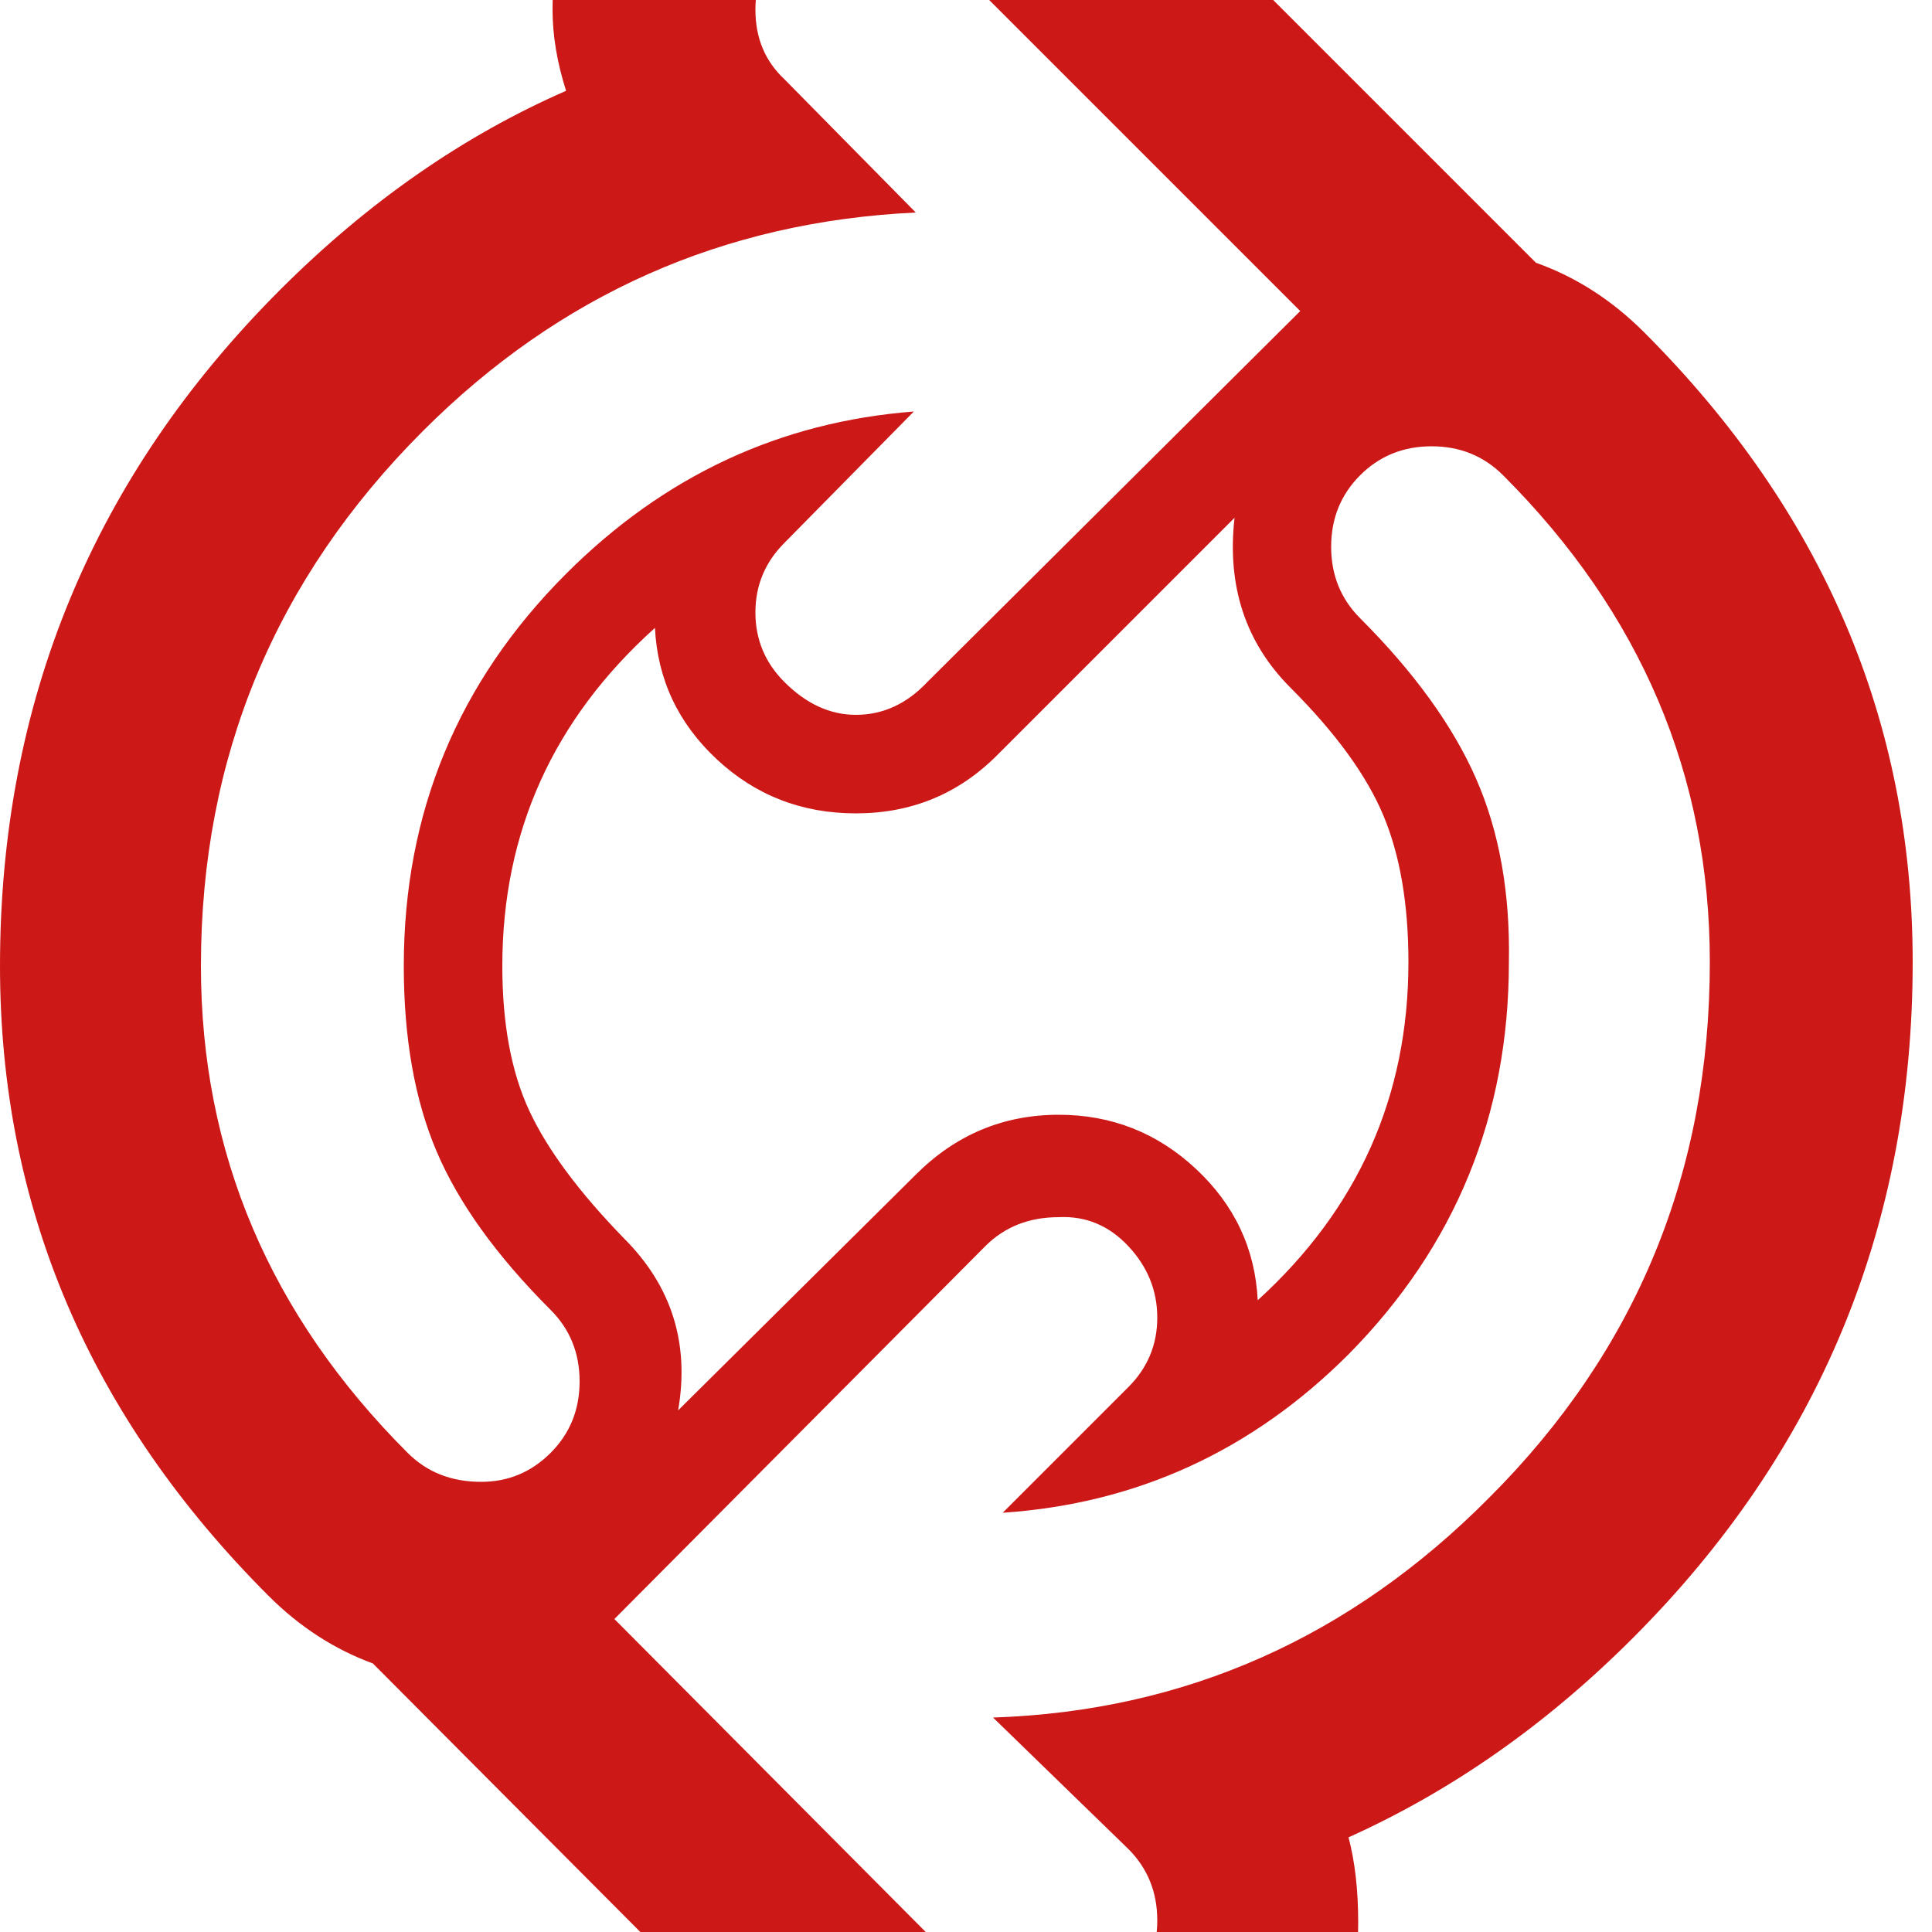 <?xml version="1.0" ?><svg version="1.1" xmlns="http://www.w3.org/2000/svg" width="250" height="250" viewBox="0 0 32 32">
<path style="fill:#cd1818" d="M9.152 0.16q0-2.048 1.504-3.52t3.52-1.504q2.080 0 3.552 1.504l7.712 7.712q0.992 0.352 1.792 1.152 4.448 4.448 4.448 10.432 0 6.56-4.64 11.2-2.144 2.144-4.704 3.296 0.16 0.608 0.16 1.408 0 2.048-1.472 3.52t-3.488 1.472q-2.080 0-3.584-1.472l-7.776-7.808q-0.96-0.352-1.728-1.12-4.448-4.448-4.448-10.432 0-6.56 4.64-11.2 2.176-2.176 4.736-3.296-0.224-0.704-0.224-1.344zM16.448 28.448q4.768-0.16 8.224-3.648 3.648-3.648 3.648-8.864 0-4.64-3.424-8.064-0.48-0.48-1.184-0.48t-1.184 0.48-0.48 1.184 0.48 1.184q1.344 1.344 1.92 2.656t0.544 3.040q0 3.808-2.656 6.496-2.4 2.4-5.728 2.624l2.080-2.080q0.48-0.48 0.48-1.152t-0.48-1.184-1.152-0.48q-0.736 0-1.216 0.48l-6.144 6.176 6.144 6.176q0.48 0.48 1.216 0.48 0.672 0 1.152-0.48t0.48-1.184-0.48-1.184zM15.168 3.52q-4.768 0.224-8.16 3.616-3.68 3.68-3.68 8.864 0 4.64 3.424 8.064 0.48 0.48 1.216 0.48 0.672 0 1.152-0.48t0.48-1.184-0.48-1.184q-1.344-1.344-1.888-2.624t-0.544-3.072q0-3.808 2.688-6.496 2.432-2.432 5.76-2.688l-2.144 2.176q-0.48 0.48-0.48 1.152t0.48 1.152q0.544 0.544 1.184 0.544 0.672 0 1.184-0.544l6.176-6.144-6.176-6.176q-0.512-0.512-1.184-0.512-0.64 0-1.184 0.512-0.48 0.48-0.48 1.184t0.48 1.152zM10.848 10.4q-2.528 2.272-2.528 5.6 0 1.44 0.448 2.4t1.568 2.112q1.184 1.184 0.896 2.848l3.936-3.904q0.992-0.992 2.368-0.992 1.312 0 2.272 0.896t1.024 2.176q2.496-2.272 2.496-5.6 0-1.44-0.416-2.432t-1.536-2.112-0.928-2.816l-3.936 3.936q-0.96 0.96-2.336 0.96-1.344 0-2.304-0.896t-1.024-2.176z"></path>
</svg>
